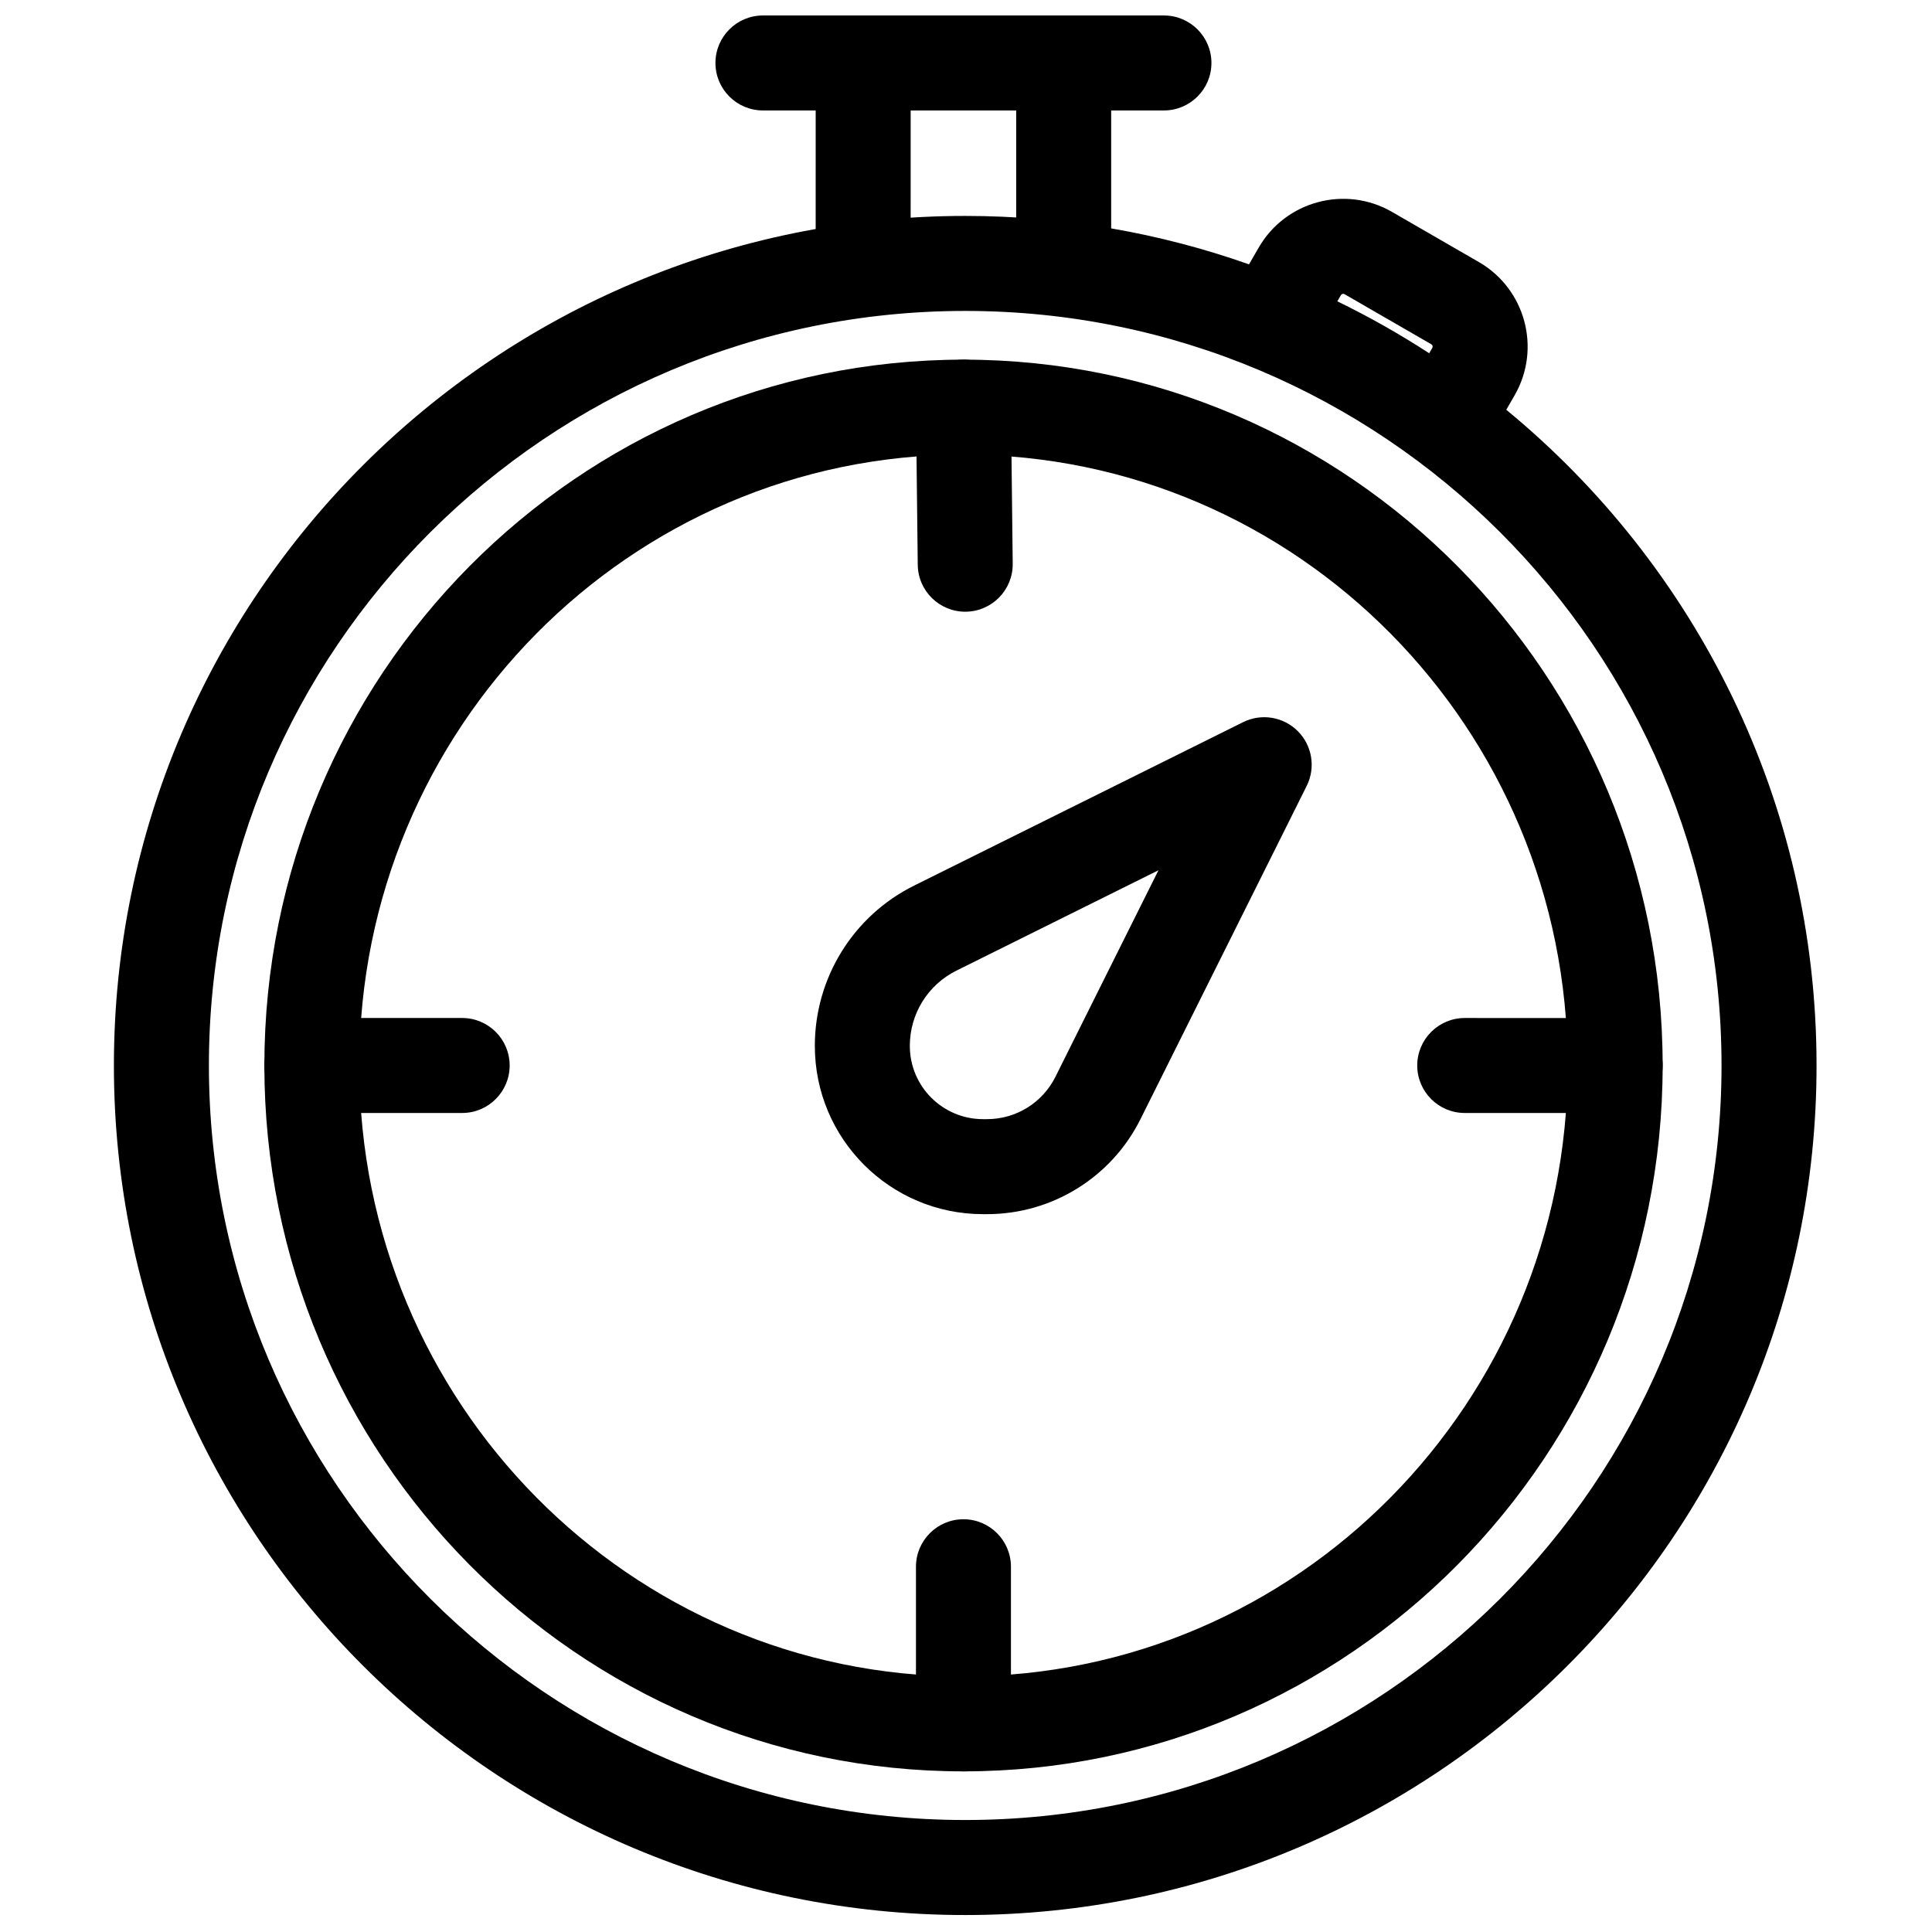 <?xml version="1.0" encoding="UTF-8"?>
<!-- Uploaded to: ICON Repo, www.svgrepo.com, Generator: ICON Repo Mixer Tools -->
<svg width="800px" height="800px" version="1.1" viewBox="144 144 512 512" xmlns="http://www.w3.org/2000/svg">
 <defs>
  <clipPath id="b">
   <path d="m174 196h452v455.5h-452z"/>
  </clipPath>
  <clipPath id="a">
   <path d="m333 148.09h133v78.906h-133z"/>
  </clipPath>
 </defs>
 <g clip-path="url(#b)">
  <path d="m475 214.06 2.559-4.434c7.141-12.363 22.973-16.609 35.34-9.469l23.008 13.285c12.367 7.141 16.609 22.973 9.469 35.34l-2.199 3.812c50.195 41.297 82.227 103.84 82.227 173.77 0 124.25-101.08 225.14-225.61 225.14-124.52 0-225.61-100.89-225.61-225.14 0-124.25 101.08-225.14 225.61-225.14 26.363 0 51.672 4.519 75.207 12.832zm-75.207 12.34c110.62 0 200.43 89.594 200.43 199.96 0 110.37-89.82 199.96-200.43 199.96s-200.43-89.594-200.43-199.96c0-110.37 89.82-199.96 200.43-199.96zm122.96 11.219 0.824-1.426c0.191-0.332 0.078-0.762-0.258-0.953l-23.008-13.285c-0.336-0.191-0.762-0.078-0.957 0.258l-0.945 1.641c8.418 4.094 16.543 8.691 24.344 13.766z" fill-rule="evenodd"/>
 </g>
 <path d="m399.34 239.31c-102.22 0-185.28 83.781-185.28 187.06s83.059 187.06 185.28 187.06c102.22 0 185.28-83.781 185.28-187.06s-83.059-187.06-185.28-187.06zm0 25.172c88.402 0 160.11 72.574 160.11 161.89s-71.707 161.89-160.11 161.89c-88.402 0-160.11-72.574-160.11-161.89s71.707-161.89 160.11-161.89z" fill-rule="evenodd"/>
 <path d="m226.64 438.95h39.84c6.945 0 12.586-5.641 12.586-12.586 0-6.945-5.641-12.586-12.586-12.586h-39.84c-6.945 0-12.586 5.641-12.586 12.586 0 6.945 5.637 12.586 12.586 12.586z" fill-rule="evenodd"/>
 <path d="m411.91 600.84v-41.637c0-6.945-5.641-12.586-12.586-12.586-6.945 0-12.586 5.641-12.586 12.586v41.637c0 6.945 5.641 12.586 12.586 12.586 6.945 0 12.586-5.641 12.586-12.586z" fill-rule="evenodd"/>
 <path d="m572.04 413.79-39.867-0.008c-6.945 0-12.586 5.637-12.59 12.582 0 6.945 5.637 12.586 12.582 12.586l39.867 0.008c6.945 0 12.586-5.637 12.59-12.582 0-6.945-5.637-12.586-12.582-12.59z" fill-rule="evenodd"/>
 <path d="m386.74 252.04 0.473 41.629c0.078 6.945 5.781 12.52 12.727 12.441s12.52-5.781 12.441-12.727l-0.473-41.629c-0.078-6.945-5.781-12.52-12.727-12.441-6.945 0.078-12.52 5.781-12.441 12.727z" fill-rule="evenodd"/>
 <g clip-path="url(#a)">
  <path d="m360.17 173.27h-13.984c-6.945 0-12.586-5.637-12.586-12.586 0-6.945 5.641-12.586 12.586-12.586h106.27c6.945 0 12.586 5.641 12.586 12.586 0 6.945-5.637 12.586-12.586 12.586h-13.984v40.551c0 6.945-5.641 12.586-12.586 12.586s-12.586-5.637-12.586-12.586v-40.551h-27.965l-0.004 40.551c0 6.945-5.641 12.586-12.586 12.586s-12.586-5.641-12.586-12.586l0.004-40.551z" fill-rule="evenodd"/>
 </g>
 <path d="m490.29 352.27c2.414-4.84 1.465-10.68-2.356-14.508-3.82-3.828-9.66-4.785-14.504-2.379 0 0-56.48 28.059-87.18 43.309-16.117 8.004-26.309 24.449-26.309 42.441v0.055c0 24.617 19.957 44.574 44.574 44.574h1.059c17.219 0 32.961-9.738 40.648-25.148 15.176-30.422 44.066-88.34 44.066-88.34zm-39.277 22.352-53.562 26.609c-7.559 3.754-12.336 11.465-12.336 19.898v0.055c0 10.715 8.688 19.402 19.402 19.402h1.059c7.68 0 14.695-4.344 18.121-11.215l27.312-54.754z" fill-rule="evenodd"/>
</svg>